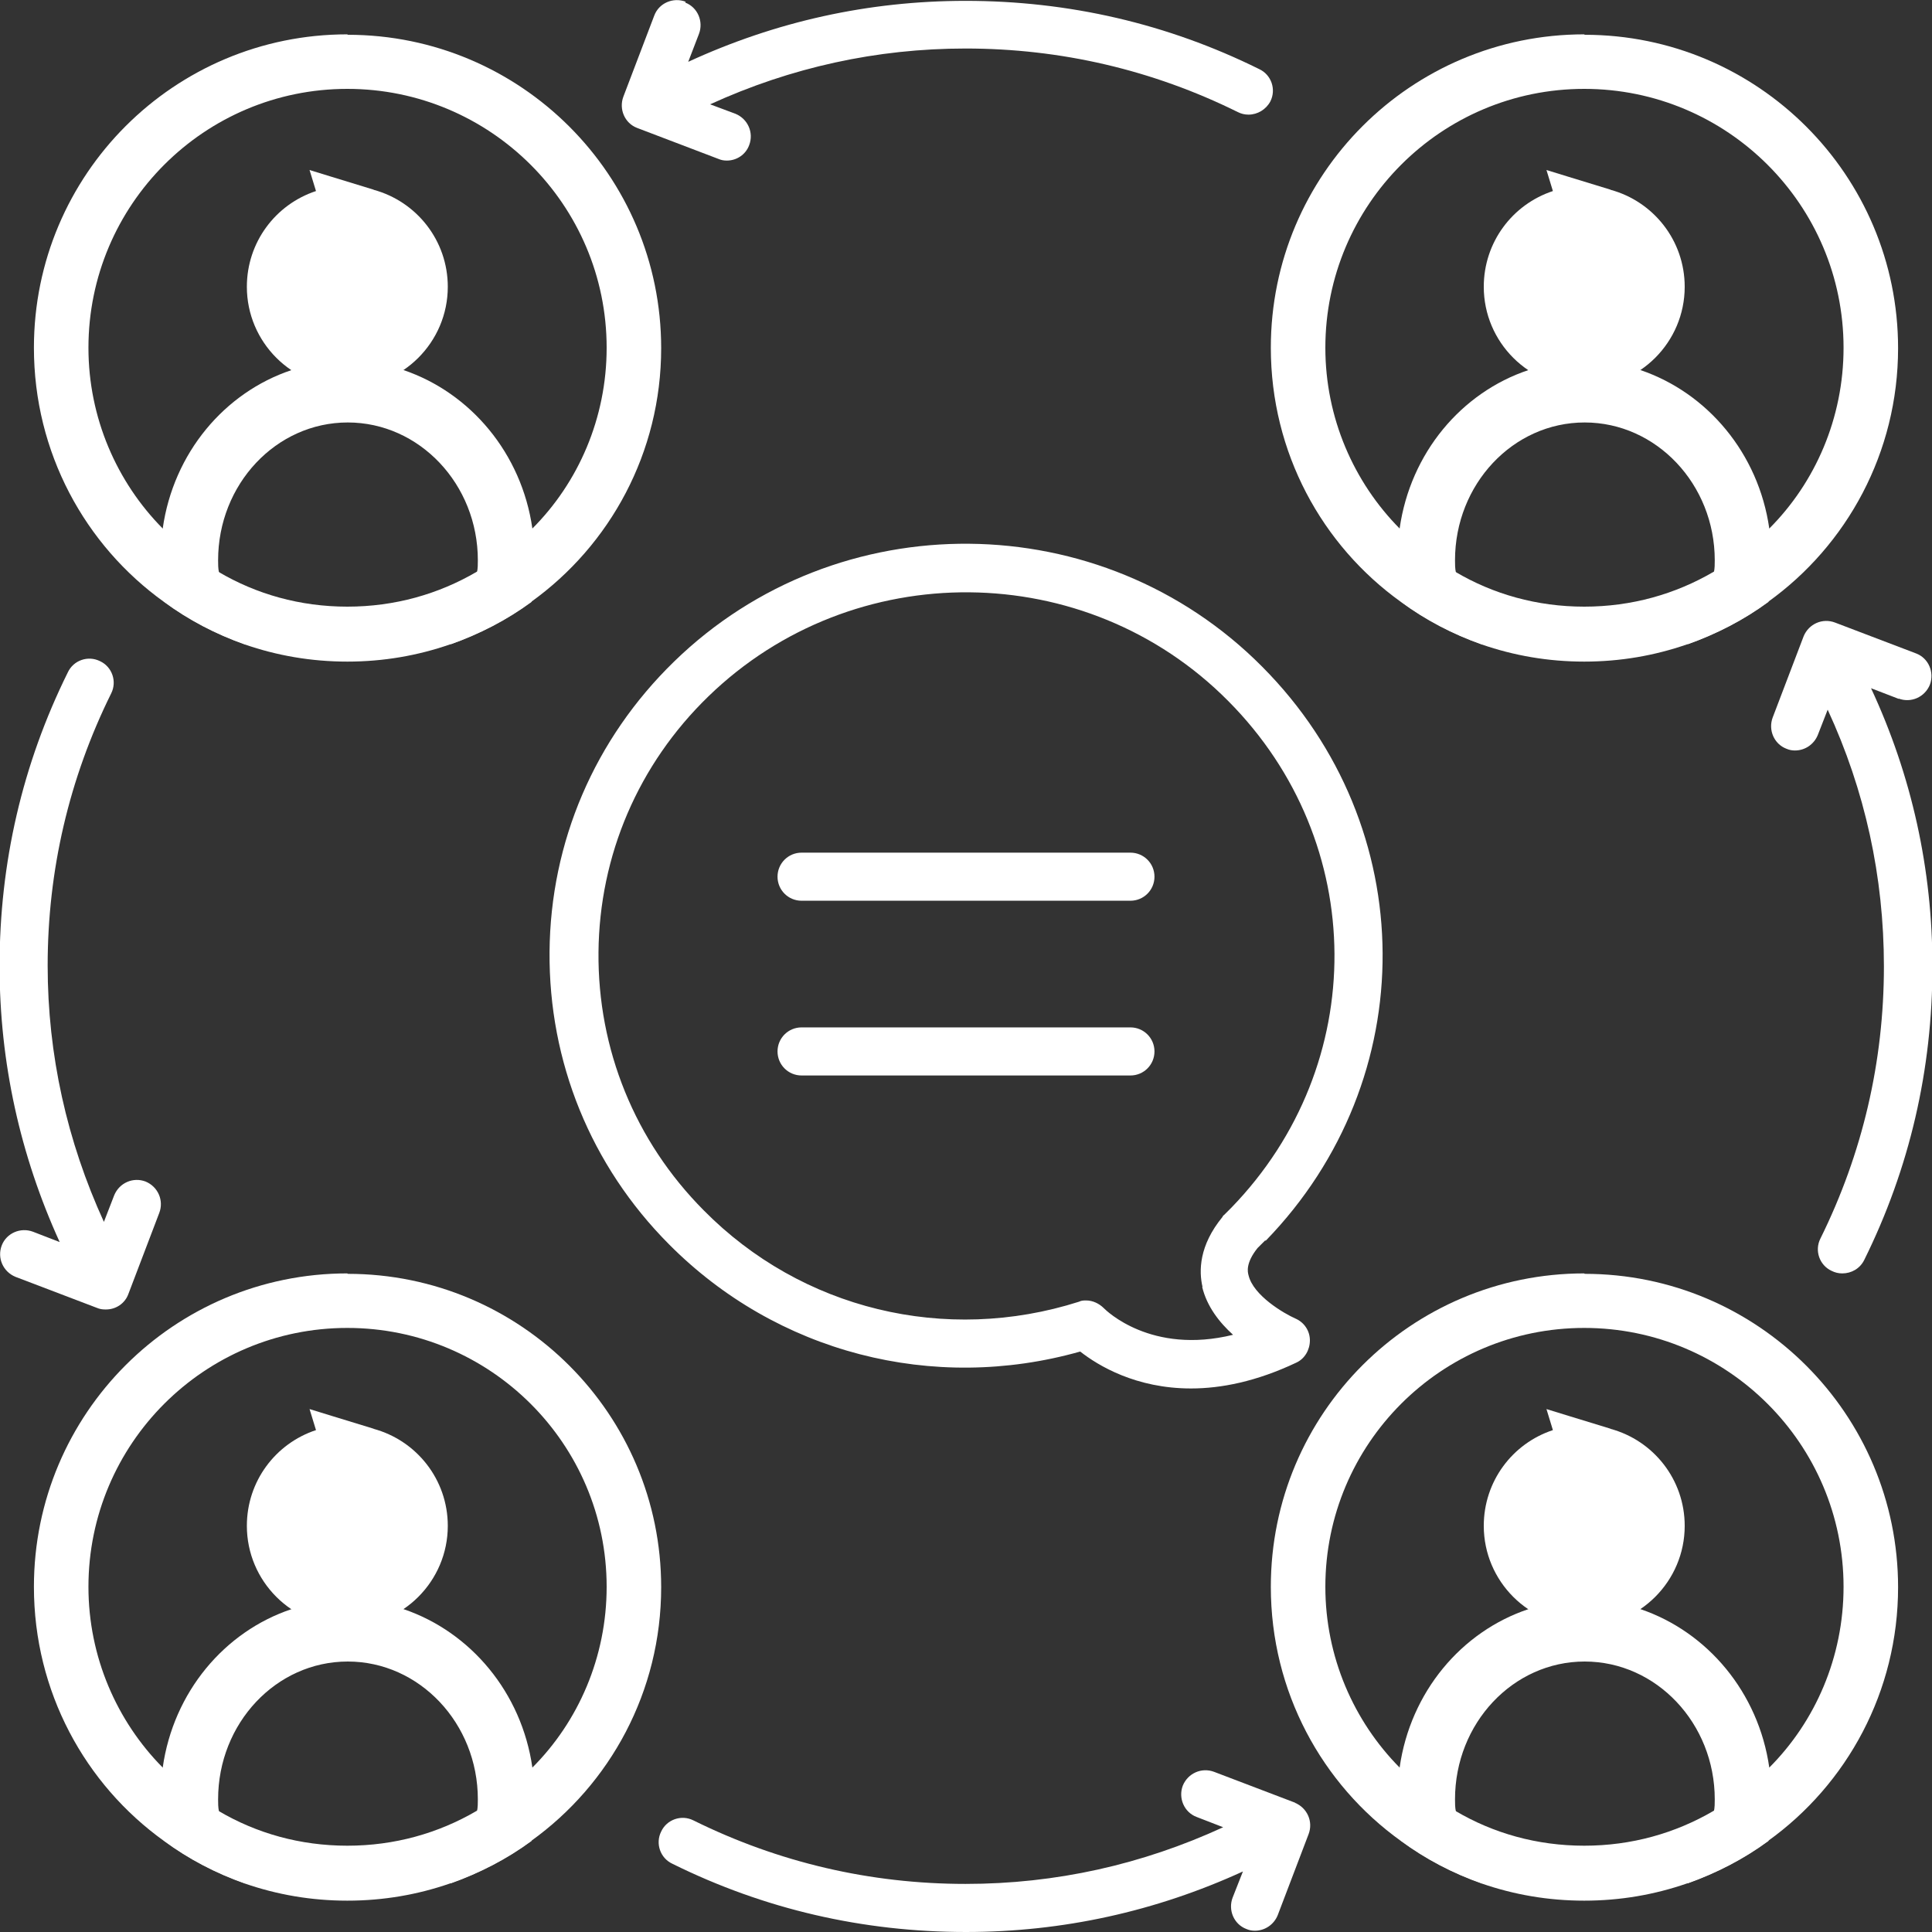 <?xml version="1.0" encoding="UTF-8"?> <svg xmlns="http://www.w3.org/2000/svg" id="uuid-1f6c03f6-1ca5-436d-b12f-fd6d084bd272" width="100" height="100" viewBox="0 0 45 45"><rect x="0" y="0" width="45" height="45" fill="#333333" stroke="none"/><defs><style>.uuid-d3981f00-4fa6-45ad-802b-f281fe110f67{fill:#fff;}</style></defs><g id="uuid-3858e1b0-8853-41c8-81bc-33fe74179293"><g id="uuid-35b80301-ab4c-4efc-90f4-6e4bcd364389"><g id="uuid-c1a59be3-c5d4-48c3-a2f1-dac329e6ae23"><path class="uuid-d3981f00-4fa6-45ad-802b-f281fe110f67" d="M29.48,28.9c3.66-3.77,3.63-9.64-.08-13.37-3.74-3.77-9.89-3.83-13.7-.12-1.85,1.8-2.88,4.2-2.9,6.76-.02,2.56,.96,4.98,2.78,6.81,2.51,2.53,6.15,3.47,9.58,2.5,.42,.33,1.3,.86,2.58,.86,.7,0,1.52-.16,2.45-.6,.2-.09,.32-.3,.32-.52,0-.22-.13-.42-.34-.51-.25-.11-.98-.53-1.09-1.01-.02-.07-.07-.28,.21-.63,.06-.06,.12-.12,.18-.18Zm-1.48,1.07c.11,.46,.4,.83,.72,1.12-1.91,.47-2.96-.57-3.01-.62-.11-.11-.26-.18-.41-.18-.06,0-.11,0-.17,.03-3.11,.99-6.46,.18-8.74-2.13-1.6-1.61-2.47-3.75-2.45-6.01,.02-2.26,.93-4.38,2.56-5.96,3.37-3.27,8.8-3.23,12.11,.11,3.27,3.29,3.3,8.47,.07,11.8-.06,.06-.12,.12-.17,.17-.02,.01-.03,.03-.04,.05-.54,.66-.55,1.25-.46,1.63Z"></path><path class="uuid-d3981f00-4fa6-45ad-802b-f281fe110f67" d="M26.33,19.86h-7.66c-.31,0-.56,.25-.56,.56s.25,.56,.56,.56h7.66c.31,0,.56-.25,.56-.56s-.25-.56-.56-.56Z"></path><path class="uuid-d3981f00-4fa6-45ad-802b-f281fe110f67" d="M26.33,23.93h-7.66c-.31,0-.56,.25-.56,.56s.25,.56,.56,.56h7.66c.31,0,.56-.25,.56-.56s-.25-.56-.56-.56Z"></path><path class="uuid-d3981f00-4fa6-45ad-802b-f281fe110f67" d="M15.97,.04c-.29-.11-.62,.03-.73,.32l-.72,1.89c-.11,.29,.03,.62,.32,.73l1.89,.72c.07,.03,.13,.04,.2,.04,.23,0,.44-.14,.52-.36,.11-.29-.03-.61-.32-.73l-.59-.22c1.88-.86,3.88-1.3,5.95-1.3,2.22,0,4.36,.5,6.34,1.48,.08,.04,.16,.06,.25,.06,.21,0,.41-.12,.51-.31,.14-.28,.02-.62-.26-.75-2.14-1.06-4.44-1.59-6.84-1.59-2.26,0-4.42,.48-6.46,1.42l.25-.65c.11-.29-.03-.62-.32-.73Z"></path><path class="uuid-d3981f00-4fa6-45ad-802b-f281fe110f67" d="M2.47,30.5c.23,0,.44-.14,.52-.36l.72-1.89c.11-.29-.03-.61-.32-.73-.29-.11-.61,.03-.73,.32l-.24,.62c-.86-1.88-1.31-3.89-1.31-5.97,0-2.22,.5-4.36,1.48-6.34,.14-.28,.02-.62-.26-.75-.28-.14-.62-.02-.75,.26-1.06,2.14-1.59,4.44-1.59,6.84,0,2.25,.48,4.41,1.4,6.43l-.62-.24c-.29-.11-.62,.03-.73,.32-.11,.29,.03,.61,.32,.73l1.89,.72c.07,.03,.13,.04,.2,.04Z"></path><path class="uuid-d3981f00-4fa6-45ad-802b-f281fe110f67" d="M30.17,41.99l-1.89-.72c-.29-.11-.61,.03-.73,.32-.11,.29,.03,.62,.32,.73l.62,.24c-1.89,.87-3.9,1.32-6,1.32-2.22,0-4.36-.5-6.34-1.48-.28-.14-.62-.02-.75,.26-.14,.28-.02,.62,.26,.75,2.14,1.06,4.44,1.59,6.84,1.59,2.25,0,4.42-.48,6.45-1.41l-.24,.61c-.11,.29,.03,.62,.32,.73,.07,.03,.13,.04,.2,.04,.23,0,.44-.14,.53-.36l.72-1.89c.11-.29-.03-.61-.32-.73Z"></path><path class="uuid-d3981f00-4fa6-45ad-802b-f281fe110f67" d="M44.22,16.27c.29,.11,.61-.03,.73-.32,.11-.29-.03-.62-.32-.73l-1.89-.72c-.29-.11-.61,.03-.73,.32l-.72,1.89c-.11,.29,.03,.62,.32,.73,.07,.03,.13,.04,.2,.04,.23,0,.44-.14,.53-.36l.23-.59c.87,1.88,1.31,3.89,1.31,5.98,0,2.22-.5,4.36-1.48,6.34-.14,.28-.02,.62,.26,.75,.08,.04,.16,.06,.25,.06,.21,0,.41-.11,.51-.31,1.06-2.14,1.59-4.44,1.59-6.84,0-2.26-.48-4.44-1.43-6.48l.65,.25Z"></path></g><g id="uuid-d264e33b-c8f9-42fe-994a-867781b88711"><g id="uuid-0fd868b8-bda2-459a-96ee-a94567b294c2"><path class="uuid-d3981f00-4fa6-45ad-802b-f281fe110f67" d="M37.52,4.42s-.98-.3-.98-.3l-.52-.16,.15,.49c-.94,.31-1.61,1.19-1.61,2.23,0,1.29,1.05,2.34,2.34,2.34s2.34-1.05,2.34-2.34c0-1.08-.73-1.99-1.73-2.26Z"></path><path class="uuid-d3981f00-4fa6-45ad-802b-f281fe110f67" d="M41.21,12.31c-.25-1.75-1.44-3.16-3-3.69-.42-.14-.86-.21-1.31-.21s-.89,.07-1.3,.21c-1.56,.52-2.75,1.93-3,3.69-.05,.24-.06,.48-.06,.73,0,.33,.04,.66,.1,.98,.57,.42,1.2,.75,1.88,.99-.34-.47-.57-1.06-.61-1.68-.02-.09-.02-.19-.02-.28,0-1.77,1.35-3.21,3.02-3.21s3.03,1.44,3.03,3.21c0,.09,0,.19-.02,.28-.05,.62-.27,1.21-.62,1.68,.68-.24,1.32-.57,1.89-.99,.06-.32,.1-.63,.1-.97,0-.25-.02-.5-.06-.73Z"></path><path class="uuid-d3981f00-4fa6-45ad-802b-f281fe110f67" d="M36.9,.8c-4.03,0-7.3,3.26-7.3,7.3,0,2.44,1.19,4.6,3.03,5.92,.57,.42,1.2,.75,1.88,.99,.75,.26,1.55,.4,2.39,.4s1.64-.14,2.39-.4c.68-.24,1.32-.57,1.89-.99,1.84-1.32,3.03-3.48,3.03-5.91,0-4.03-3.27-7.3-7.3-7.3Zm4.31,11.51c-.38,.4-.81,.74-1.3,1.01-.89,.52-1.91,.81-3.01,.81s-2.12-.29-3-.81c-.49-.26-.92-.61-1.3-1.01-1.07-1.08-1.73-2.58-1.73-4.21,0-3.33,2.7-6.03,6.03-6.03s6.04,2.7,6.04,6.03c0,1.64-.66,3.14-1.73,4.21Z"></path></g><g id="uuid-eb084ef4-ccdb-4a28-b20a-0d1d608b780b"><path class="uuid-d3981f00-4fa6-45ad-802b-f281fe110f67" d="M8.71,4.42s-.98-.3-.98-.3l-.52-.16,.15,.49c-.94,.31-1.61,1.19-1.61,2.23,0,1.29,1.05,2.34,2.34,2.34s2.34-1.05,2.34-2.34c0-1.08-.73-1.99-1.73-2.26Z"></path><path class="uuid-d3981f00-4fa6-45ad-802b-f281fe110f67" d="M12.4,12.31c-.25-1.75-1.44-3.16-3-3.69-.42-.14-.86-.21-1.31-.21s-.89,.07-1.3,.21c-1.56,.52-2.75,1.93-3,3.69-.05,.24-.06,.48-.06,.73,0,.33,.04,.66,.1,.98,.57,.42,1.2,.75,1.88,.99-.34-.47-.57-1.06-.61-1.68-.02-.09-.02-.19-.02-.28,0-1.77,1.35-3.21,3.02-3.21s3.03,1.44,3.03,3.21c0,.09,0,.19-.02,.28-.05,.62-.27,1.21-.62,1.68,.68-.24,1.32-.57,1.89-.99,.06-.32,.1-.63,.1-.97,0-.25-.02-.5-.06-.73Z"></path><path class="uuid-d3981f00-4fa6-45ad-802b-f281fe110f67" d="M8.09,.8C4.06,.8,.79,4.06,.79,8.1c0,2.44,1.19,4.6,3.03,5.92,.57,.42,1.2,.75,1.88,.99,.75,.26,1.55,.4,2.39,.4s1.64-.14,2.39-.4c.68-.24,1.32-.57,1.89-.99,1.84-1.32,3.03-3.48,3.03-5.91,0-4.03-3.27-7.3-7.3-7.3Zm4.31,11.51c-.38,.4-.81,.74-1.3,1.01-.89,.52-1.91,.81-3.01,.81s-2.12-.29-3-.81c-.49-.26-.92-.61-1.3-1.01-1.07-1.08-1.73-2.58-1.73-4.21,0-3.33,2.7-6.03,6.03-6.03s6.04,2.7,6.04,6.03c0,1.64-.66,3.14-1.73,4.21Z"></path></g><g id="uuid-7edc6421-9792-4ecd-b333-8ddd15af3270"><path class="uuid-d3981f00-4fa6-45ad-802b-f281fe110f67" d="M8.71,33.28s-.98-.3-.98-.3l-.52-.16,.15,.49c-.94,.31-1.61,1.19-1.61,2.23,0,1.29,1.05,2.34,2.34,2.34s2.34-1.05,2.34-2.34c0-1.08-.73-1.99-1.73-2.26Z"></path><path class="uuid-d3981f00-4fa6-45ad-802b-f281fe110f67" d="M12.4,41.17c-.25-1.75-1.44-3.16-3-3.69-.42-.14-.86-.21-1.31-.21s-.89,.07-1.3,.21c-1.56,.52-2.75,1.93-3,3.69-.05,.24-.06,.48-.06,.73,0,.33,.04,.66,.1,.98,.57,.42,1.2,.75,1.88,.99-.34-.47-.57-1.06-.61-1.68-.02-.09-.02-.19-.02-.28,0-1.77,1.35-3.21,3.02-3.21s3.03,1.44,3.03,3.21c0,.09,0,.19-.02,.28-.05,.62-.27,1.21-.62,1.68,.68-.24,1.32-.57,1.89-.99,.06-.32,.1-.63,.1-.97,0-.25-.02-.5-.06-.73Z"></path><path class="uuid-d3981f00-4fa6-45ad-802b-f281fe110f67" d="M8.09,29.66c-4.03,0-7.3,3.26-7.3,7.3,0,2.44,1.19,4.6,3.03,5.92,.57,.42,1.2,.75,1.88,.99,.75,.26,1.55,.4,2.39,.4s1.64-.14,2.39-.4c.68-.24,1.32-.57,1.89-.99,1.84-1.32,3.03-3.48,3.03-5.91,0-4.03-3.27-7.3-7.3-7.3Zm4.31,11.51c-.38,.4-.81,.74-1.3,1.01-.89,.52-1.91,.81-3.01,.81s-2.12-.29-3-.81c-.49-.26-.92-.61-1.3-1.01-1.07-1.08-1.73-2.58-1.73-4.21,0-3.33,2.7-6.03,6.03-6.03s6.04,2.7,6.04,6.03c0,1.64-.66,3.14-1.73,4.21Z"></path></g><g id="uuid-2896420e-4c29-42f4-8145-03c99cc516e1"><path class="uuid-d3981f00-4fa6-45ad-802b-f281fe110f67" d="M37.52,33.28s-.98-.3-.98-.3l-.52-.16,.15,.49c-.94,.31-1.61,1.19-1.61,2.23,0,1.29,1.05,2.34,2.34,2.34s2.34-1.05,2.34-2.34c0-1.08-.73-1.99-1.73-2.26Z"></path><path class="uuid-d3981f00-4fa6-45ad-802b-f281fe110f67" d="M41.21,41.17c-.25-1.75-1.44-3.16-3-3.69-.42-.14-.86-.21-1.31-.21s-.89,.07-1.3,.21c-1.56,.52-2.75,1.93-3,3.69-.05,.24-.06,.48-.06,.73,0,.33,.04,.66,.1,.98,.57,.42,1.2,.75,1.88,.99-.34-.47-.57-1.06-.61-1.68-.02-.09-.02-.19-.02-.28,0-1.77,1.35-3.21,3.02-3.21s3.03,1.44,3.03,3.21c0,.09,0,.19-.02,.28-.05,.62-.27,1.21-.62,1.68,.68-.24,1.32-.57,1.89-.99,.06-.32,.1-.63,.1-.97,0-.25-.02-.5-.06-.73Z"></path><path class="uuid-d3981f00-4fa6-45ad-802b-f281fe110f67" d="M36.9,29.66c-4.03,0-7.3,3.26-7.3,7.3,0,2.44,1.19,4.6,3.03,5.92,.57,.42,1.2,.75,1.88,.99,.75,.26,1.55,.4,2.39,.4s1.64-.14,2.39-.4c.68-.24,1.32-.57,1.89-.99,1.84-1.32,3.03-3.48,3.03-5.91,0-4.03-3.27-7.3-7.3-7.3Zm4.31,11.51c-.38,.4-.81,.74-1.3,1.01-.89,.52-1.91,.81-3.01,.81s-2.12-.29-3-.81c-.49-.26-.92-.61-1.3-1.01-1.07-1.08-1.73-2.58-1.73-4.21,0-3.33,2.7-6.03,6.03-6.03s6.04,2.7,6.04,6.03c0,1.64-.66,3.14-1.73,4.21Z"></path></g></g></g></g></svg> 